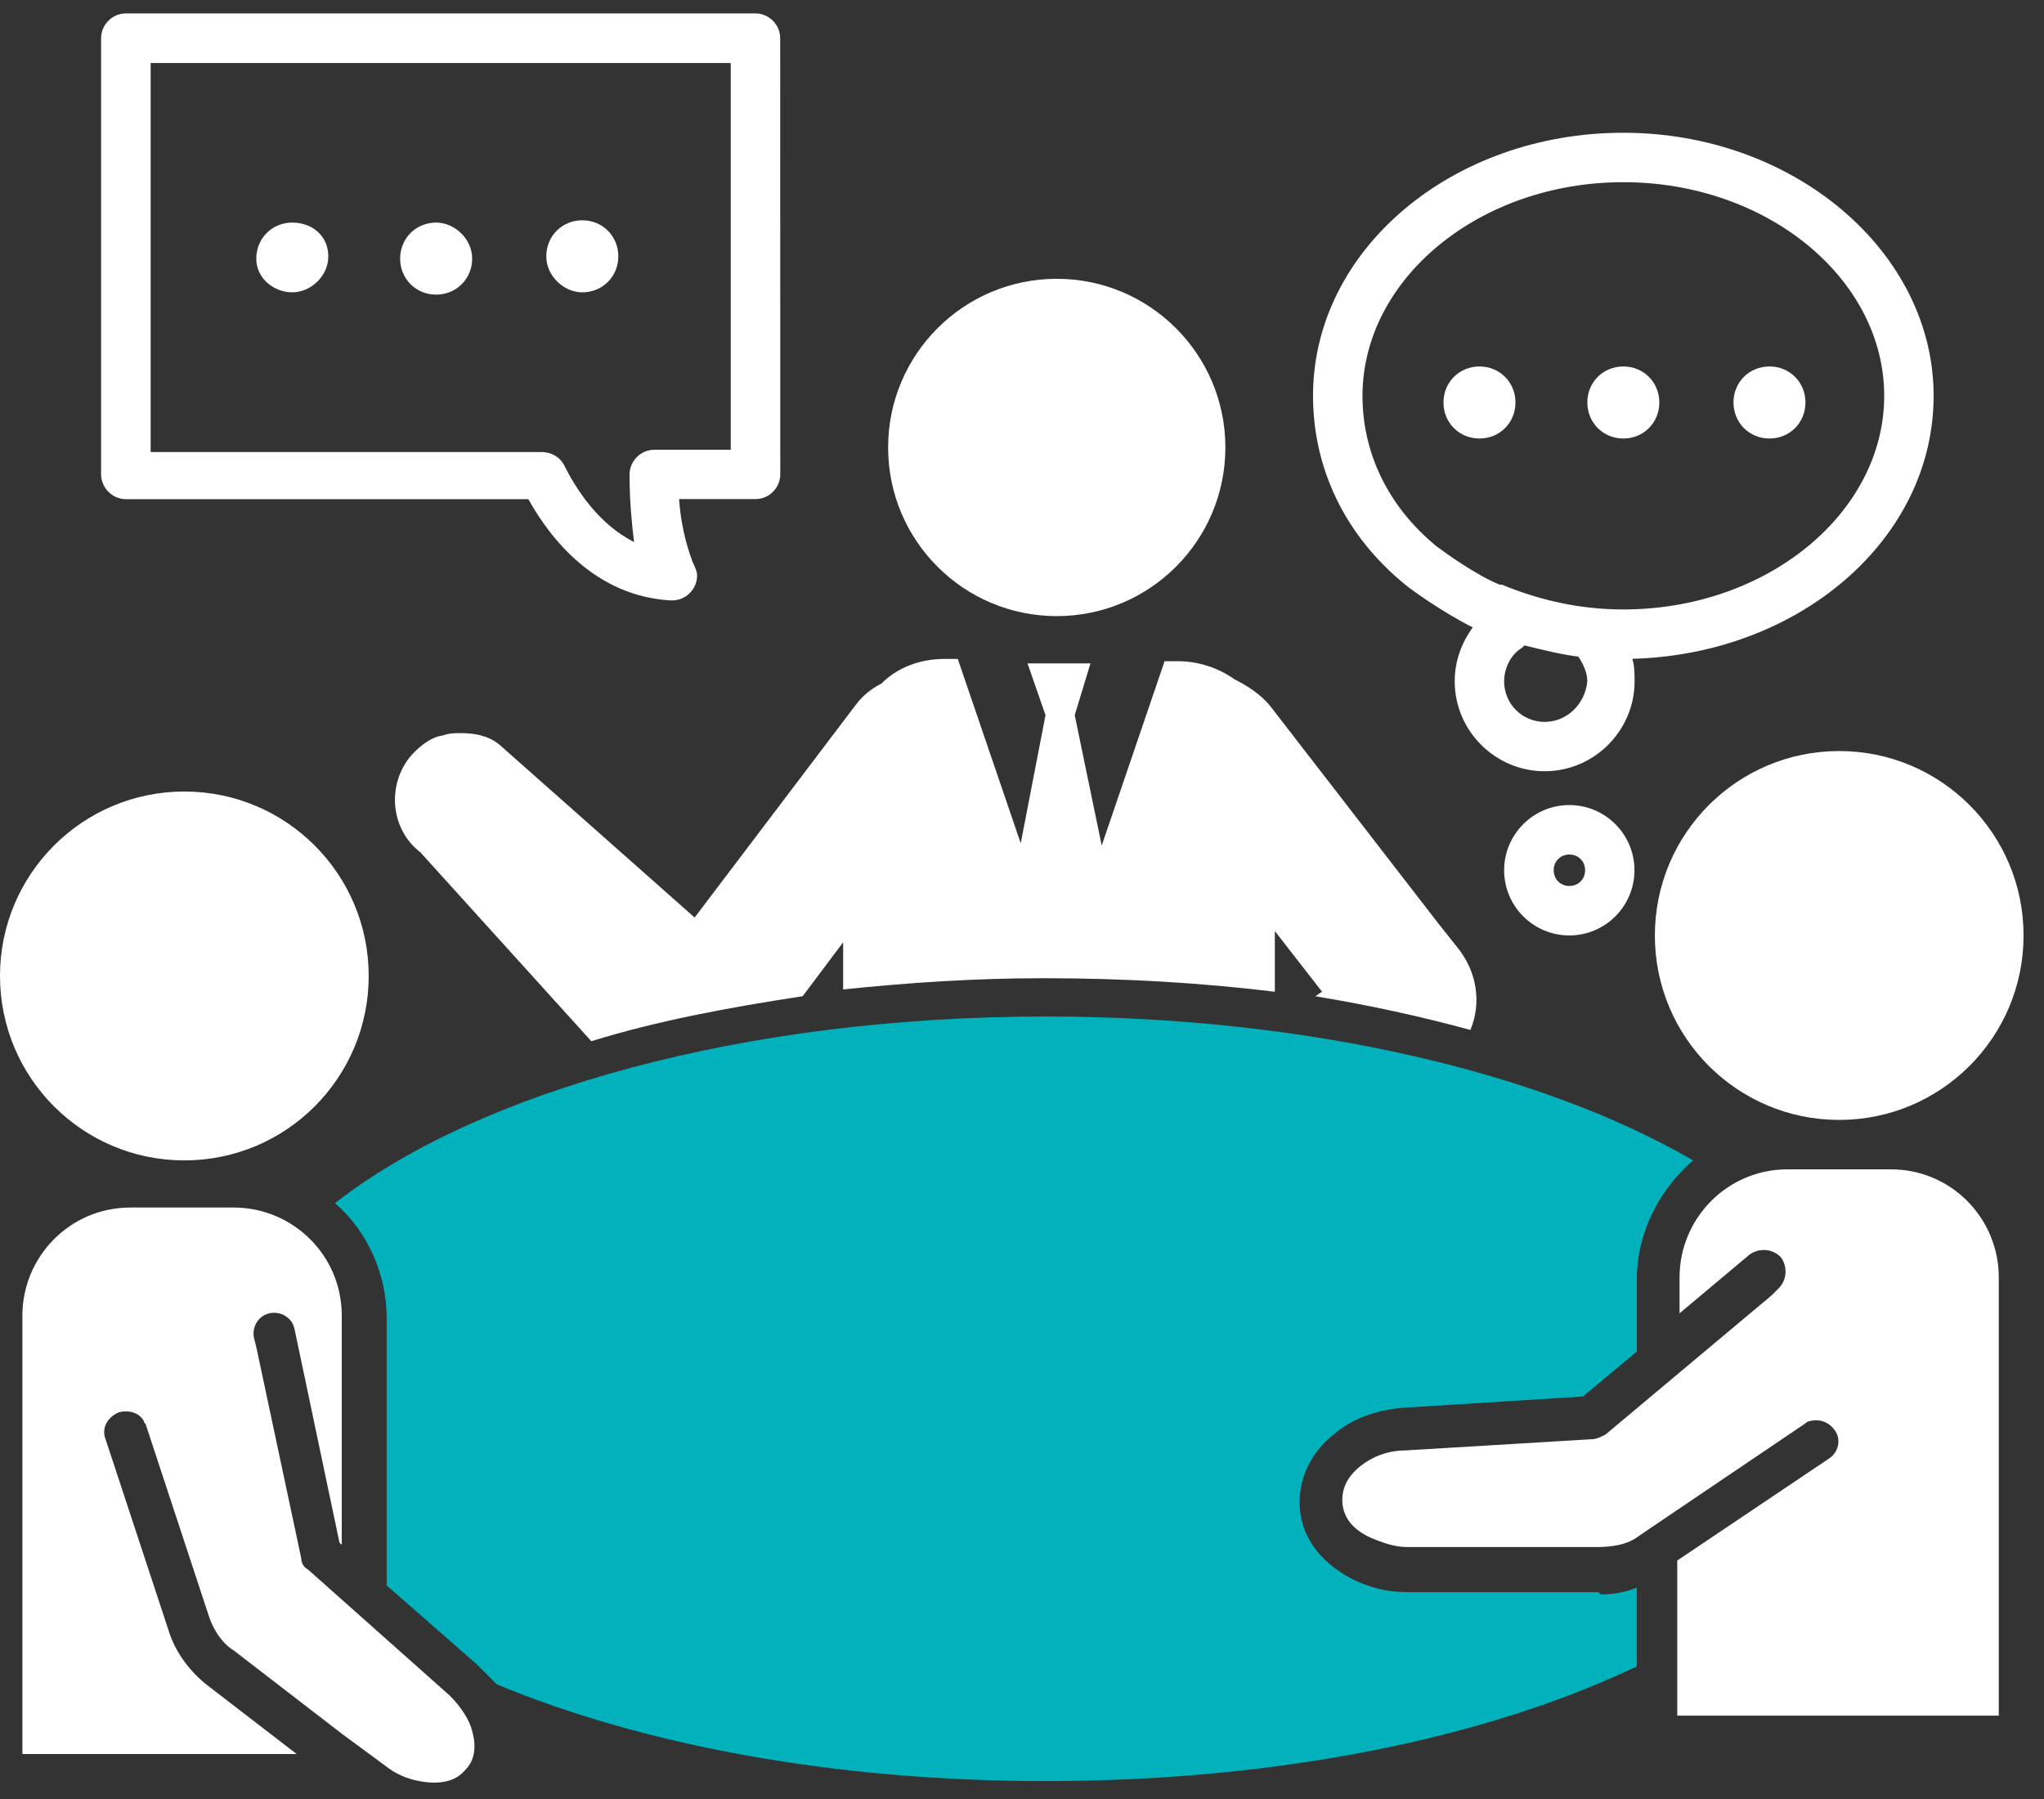 <?xml version="1.0" encoding="UTF-8"?>
<svg width="50px" height="44px" viewBox="0 0 50 44" version="1.1" xmlns="http://www.w3.org/2000/svg" xmlns:xlink="http://www.w3.org/1999/xlink">
    <rect x="0" y="0" width="50" height="44" fill="#333333" stroke="none"/>
    <!-- Generator: Sketch 46.2 (44496) - http://www.bohemiancoding.com/sketch -->
    <title>np_business-meeting_492227_FFFFFF</title>
    <desc>Created with Sketch.</desc>
    <defs></defs>
    <g id="Page-1" stroke="none" stroke-width="1" fill="none" fill-rule="evenodd">
        <g id="Desktop-HD-Copy-2" transform="translate(-469, -508)" fill-rule="nonzero">
            <g id="Group-36" transform="translate(303, 408)">
                <g id="Group-34" transform="translate(101, 99)">
                    <g id="Group-32" transform="translate(0, 1)">
                        <g id="np_business-meeting_492227_FFFFFF" transform="translate(65, 0)">
                            <path d="M29.975,10.944 C29.975,13.223 28.127,15.069 25.85,15.069 C23.573,15.069 21.725,13.223 21.725,10.944 C21.725,8.667 23.573,6.819 25.85,6.819 C28.127,6.819 29.975,8.667 29.975,10.944" id="Shape" fill="#FFFFFF"></path>
                            <path d="M49.5,22.881 C49.5,25.371 47.48,27.391 44.99,27.391 C42.498,27.391 40.481,25.371 40.481,22.881 C40.481,20.389 42.498,18.369 44.99,18.369 C47.48,18.369 49.5,20.389 49.5,22.881" id="Shape" fill="#FFFFFF"></path>
                            <path d="M9.019,23.869 C9.019,26.361 7.002,28.381 4.509,28.381 C2.019,28.381 -0,26.361 -0,23.869 C-0,21.379 2.019,19.359 4.509,19.359 C7.002,19.359 9.019,21.379 9.019,23.869" id="Shape" fill="#FFFFFF"></path>
                            <path d="M11,41.469 L7.535,38.388 C7.425,38.332 7.369,38.223 7.369,38.113 L6.269,32.944 L6.213,32.725 C6.157,32.45 6.323,32.175 6.598,32.119 C6.873,32.063 7.148,32.228 7.204,32.503 L8.304,37.728 L8.36,37.784 L8.36,32.175 C8.36,30.69 7.15,29.534 5.719,29.534 L3.188,29.534 C1.704,29.534 0.548,30.744 0.548,32.175 L0.548,42.9 L7.257,42.9 L5.113,41.25 C4.673,40.919 4.288,40.425 4.123,39.875 L2.582,35.2 C2.473,34.925 2.638,34.65 2.913,34.54 C3.132,34.484 3.407,34.54 3.519,34.759 C3.519,34.815 3.575,34.815 3.575,34.869 L5.115,39.544 C5.225,39.875 5.446,40.204 5.721,40.369 L8.362,42.404 L9.406,43.173 C9.681,43.392 9.956,43.504 10.231,43.557 C10.781,43.667 11.165,43.557 11.387,43.282 C11.606,43.063 11.662,42.732 11.552,42.348 C11.494,42.075 11.275,41.744 11,41.469 L11,41.469 Z" id="Shape" fill="#FFFFFF"></path>
                            <path d="M34.375,14.3 C34.431,14.356 35.256,14.96 36.025,15.344 C35.75,15.729 35.585,16.169 35.585,16.663 C35.585,17.873 36.575,18.863 37.785,18.863 C38.994,18.863 39.985,17.873 39.985,16.663 C39.985,16.498 39.985,16.279 39.929,16.113 C44,16.006 47.3,13.2 47.3,9.681 C47.3,6.162 43.89,3.247 39.709,3.247 C35.528,3.247 32.119,6.106 32.119,9.681 C32.119,11.441 32.89,13.091 34.375,14.3 L34.375,14.3 Z M37.785,17.656 C37.235,17.656 36.794,17.215 36.794,16.665 C36.794,16.335 36.96,16.006 37.235,15.84 L37.29,15.785 C37.731,15.894 38.171,16.004 38.61,16.06 C38.719,16.225 38.829,16.444 38.829,16.665 C38.775,17.215 38.335,17.656 37.785,17.656 L37.785,17.656 Z M39.71,4.456 C43.229,4.456 46.091,6.821 46.091,9.681 C46.091,12.54 43.231,14.906 39.71,14.906 C38.665,14.906 37.675,14.687 36.74,14.3 L36.685,14.3 C36.135,14.081 35.365,13.531 35.144,13.365 C33.935,12.375 33.329,11.056 33.329,9.681 C33.331,6.819 36.19,4.456 39.71,4.456 L39.71,4.456 Z" id="Shape" fill="#FFFFFF"></path>
                            <path d="M36.191,10.725 C36.685,10.725 37.071,10.34 37.071,9.844 C37.071,9.35 36.687,8.963 36.191,8.963 C35.696,8.963 35.31,9.348 35.31,9.844 C35.31,10.34 35.694,10.725 36.191,10.725 Z" id="Shape" fill="#FFFFFF"></path>
                            <path d="M39.709,10.725 C40.204,10.725 40.59,10.34 40.59,9.844 C40.59,9.35 40.206,8.963 39.709,8.963 C39.215,8.963 38.829,9.348 38.829,9.844 C38.831,10.34 39.215,10.725 39.709,10.725 Z" id="Shape" fill="#FFFFFF"></path>
                            <path d="M43.284,10.725 C43.779,10.725 44.165,10.34 44.165,9.844 C44.165,9.35 43.781,8.963 43.284,8.963 C42.79,8.963 42.404,9.348 42.404,9.844 C42.406,10.34 42.79,10.725 43.284,10.725 Z" id="Shape" fill="#FFFFFF"></path>
                            <path d="M3.081,12.209 L12.925,12.209 C13.475,13.2 14.575,14.575 16.39,14.684 L16.446,14.684 C16.777,14.684 17.052,14.409 17.052,14.079 C17.052,13.969 16.996,13.859 16.943,13.748 C16.887,13.582 16.668,13.032 16.612,12.207 L18.481,12.207 C18.812,12.207 19.087,11.932 19.087,11.601 L19.085,0.934 C19.085,0.603 18.81,0.328 18.479,0.328 L3.079,0.328 C2.748,0.328 2.473,0.603 2.473,0.934 L2.473,11.603 C2.475,11.934 2.75,12.209 3.081,12.209 L3.081,12.209 Z M3.685,1.541 L17.875,1.541 L17.875,11 L16.006,11 C15.675,11 15.4,11.275 15.4,11.606 C15.4,12.265 15.456,12.815 15.51,13.256 C14.629,12.815 14.079,11.937 13.804,11.387 C13.695,11.168 13.473,11.056 13.254,11.056 L3.685,11.056 L3.685,1.541 Z" id="Shape" fill="#FFFFFF"></path>
                            <path d="M7.15,5.444 C6.656,5.444 6.269,5.828 6.269,6.325 C6.269,6.819 6.71,7.15 7.15,7.15 C7.59,7.15 8.031,6.765 8.031,6.269 C8.031,5.775 7.644,5.444 7.15,5.444 Z" id="Shape" fill="#FFFFFF"></path>
                            <path d="M10.669,5.444 C10.175,5.444 9.788,5.828 9.788,6.325 C9.788,6.819 10.173,7.206 10.669,7.206 C11.163,7.206 11.55,6.821 11.55,6.325 C11.55,5.831 11.109,5.444 10.669,5.444 Z" id="Shape" fill="#FFFFFF"></path>
                            <path d="M14.244,7.15 C14.738,7.15 15.125,6.765 15.125,6.269 C15.125,5.775 14.74,5.388 14.244,5.388 C13.75,5.388 13.363,5.773 13.363,6.269 C13.365,6.765 13.806,7.15 14.244,7.15 Z" id="Shape" fill="#FFFFFF"></path>
                            <path d="M36.794,21.284 C36.794,22.165 37.509,22.879 38.388,22.879 C39.269,22.879 39.982,22.163 39.982,21.284 C39.982,20.404 39.267,19.69 38.388,19.69 C37.509,19.69 36.794,20.406 36.794,21.284 Z M38.775,21.284 C38.775,21.504 38.609,21.669 38.39,21.669 C38.171,21.669 38.006,21.504 38.006,21.284 C38.006,21.065 38.171,20.9 38.39,20.9 C38.609,20.9 38.775,21.065 38.775,21.284 Z" id="Shape" fill="#FFFFFF"></path>
                            <path d="M12.209,18.206 C11.934,17.987 11.604,17.931 11.275,17.931 C11.109,17.931 11,17.931 10.834,17.987 C10.394,18.043 10.009,18.537 10.009,18.537 C9.459,19.252 9.569,20.297 10.284,20.847 L14.465,25.466 C16.059,24.971 17.821,24.641 19.634,24.366 L20.625,23.047 L20.625,24.2 C22.219,24.035 23.815,23.925 25.519,23.925 C27.5,23.925 29.369,24.035 31.185,24.256 L31.185,22.772 L32.34,24.256 L32.175,24.366 C33.494,24.585 34.76,24.86 35.969,25.191 C36.244,24.531 36.135,23.76 35.638,23.156 L35.2,22.606 L31.075,17.272 C30.856,16.997 30.525,16.777 30.194,16.612 C29.81,16.337 29.313,16.172 28.819,16.172 L28.488,16.172 L26.95,20.681 L26.29,17.491 L26.675,16.225 L25.135,16.225 L25.575,17.491 L24.969,20.625 L23.429,16.116 L23.098,16.116 C22.492,16.116 21.942,16.335 21.557,16.722 C21.338,16.831 21.117,16.997 20.951,17.216 L16.992,22.441 L12.209,18.206 Z" id="Shape" fill="#FFFFFF"></path>
                            <path d="M46.256,28.6 L43.725,28.6 C42.241,28.6 41.085,29.81 41.085,31.24 L41.085,32.121 L42.791,30.69 C43.01,30.525 43.341,30.525 43.56,30.746 C43.725,30.965 43.725,31.296 43.504,31.515 L43.338,31.681 L39.269,35.09 C39.16,35.144 39.05,35.2 38.941,35.2 L34.375,35.475 C33.935,35.475 33.55,35.64 33.275,35.86 C33,36.079 32.835,36.354 32.835,36.685 C32.835,37.069 33.054,37.4 33.55,37.619 C33.825,37.729 34.1,37.838 34.431,37.838 L39.05,37.838 C39.435,37.838 39.819,37.782 40.094,37.563 L44.163,34.813 C44.219,34.757 44.273,34.757 44.273,34.757 C44.492,34.702 44.713,34.757 44.879,34.977 C45.044,35.196 44.988,35.527 44.713,35.692 L41.029,38.167 L41.029,41.961 L48.894,41.961 L48.894,31.24 C48.894,29.81 47.741,28.6 46.256,28.6 L46.256,28.6 Z" id="Shape" fill="#FFFFFF"></path>
                            <path d="M39.05,38.941 L34.431,38.941 C33.937,38.941 33.496,38.831 33.056,38.61 C32.231,38.169 31.79,37.51 31.79,36.741 C31.79,36.135 32.065,35.531 32.615,35.091 C33.056,34.706 33.66,34.485 34.321,34.431 L38.721,34.156 L40.04,33.056 L40.04,31.296 C40.04,30.141 40.59,29.096 41.415,28.381 C37.731,26.237 32.009,24.862 25.575,24.862 C18.206,24.862 11.715,26.677 8.194,29.427 C8.963,30.087 9.459,31.133 9.459,32.233 L9.459,38.777 L11.659,40.702 C11.825,40.868 11.99,41.033 12.153,41.196 C15.728,42.681 20.403,43.562 25.572,43.562 C31.238,43.562 36.353,42.518 40.038,40.756 L40.038,38.831 C39.763,38.94 39.488,38.996 39.157,38.996 C39.105,38.94 39.105,38.94 39.05,38.94 L39.05,38.941 Z" id="Shape" fill="#01B2BD"></path>
                        </g>
                    </g>
                </g>
            </g>
        </g>
    </g>
</svg>